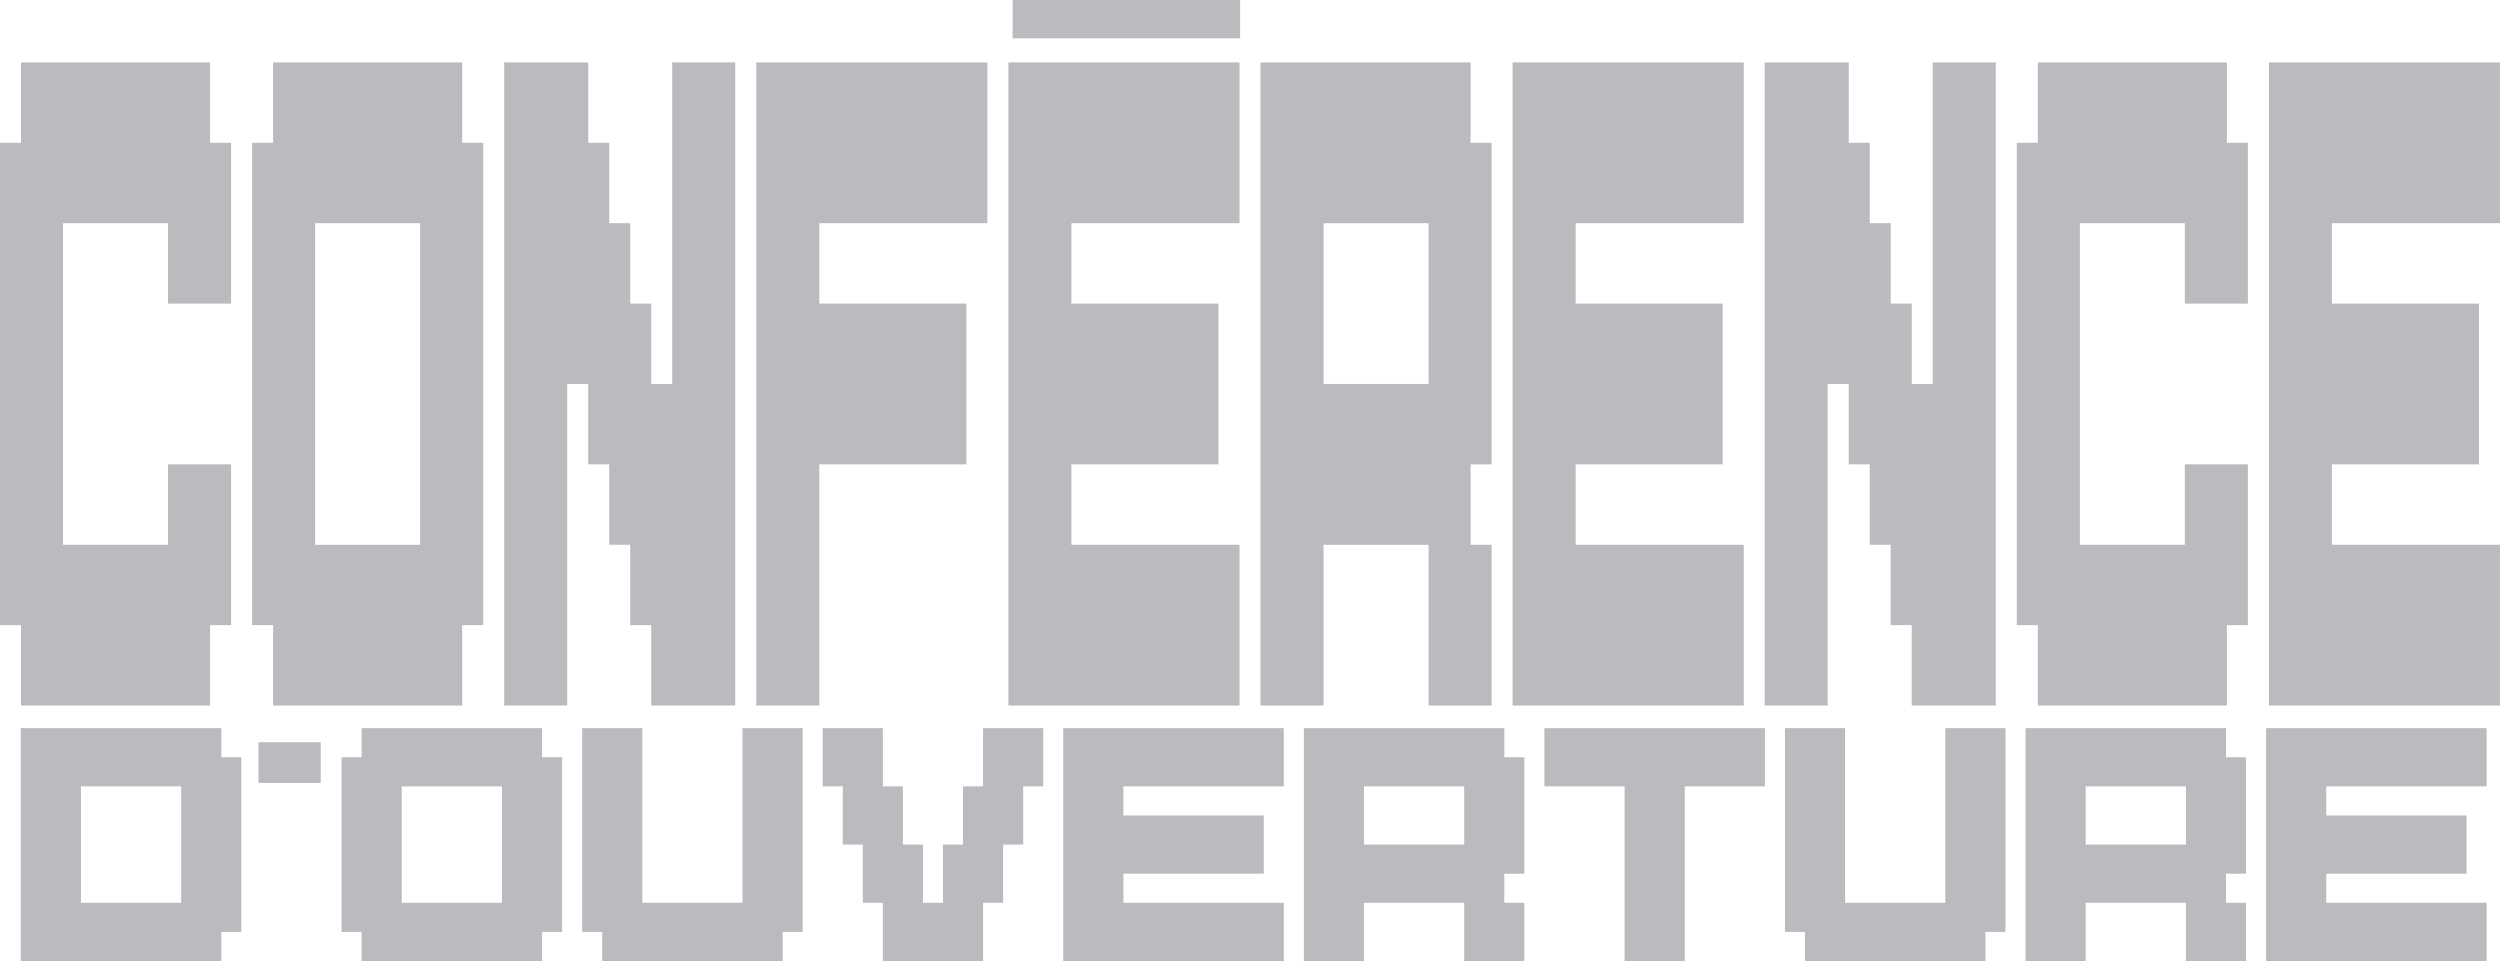 <svg xmlns="http://www.w3.org/2000/svg" id="Calque_1" data-name="Calque 1" viewBox="0 0 1044.17 401.38"><defs><style>      .cls-1 {        fill: #bababf;        stroke-width: 0px;      }    </style></defs><g><path class="cls-1" d="M8.77,294.69v-33.58H0V59.65h8.77V26.07h78.97v33.58h8.77v67.15h-26.32v-33.58H26.32v134.31h43.87v-33.58h26.32v67.15h-8.77v33.58H8.77Z"></path><path class="cls-1" d="M114.07,294.69v-33.58h-8.77V59.65h8.77V26.07h78.97v33.58h8.77v201.46h-8.77v33.58h-78.97ZM175.49,93.23h-43.87v134.31h43.87V93.23Z"></path><path class="cls-1" d="M210.59,294.69V26.07h35.1v33.58h8.77v33.58h8.77v33.58h8.77v33.58h8.77V26.07h26.32v268.62h-35.1v-33.58h-8.77v-33.58h-8.77v-33.58h-8.77v-33.58h-8.77v134.31h-26.32Z"></path><path class="cls-1" d="M315.88,294.69V26.07h96.52v67.15h-70.2v33.58h61.42v67.15h-61.42v100.73h-26.32Z"></path><path class="cls-1" d="M421.18,294.69V26.07h96.52v67.15h-70.2v33.58h61.42v67.15h-61.42v33.58h70.2v67.15h-96.52Z"></path><path class="cls-1" d="M526.47,294.69V26.07h87.75v33.58h8.77v134.31h-8.77v33.58h8.77v67.15h-26.32v-67.15h-43.87v67.15h-26.32ZM552.8,160.38h43.87v-67.15h-43.87v67.15Z"></path><path class="cls-1" d="M631.77,294.69V26.07h96.52v67.15h-70.2v33.58h61.42v67.15h-61.42v33.58h70.2v67.15h-96.52Z"></path><path class="cls-1" d="M737.06,294.69V26.07h35.1v33.58h8.77v33.58h8.77v33.58h8.77v33.58h8.77V26.07h26.32v268.62h-35.1v-33.58h-8.77v-33.58h-8.77v-33.58h-8.77v-33.58h-8.78v134.31h-26.32Z"></path><path class="cls-1" d="M851.13,294.69v-33.58h-8.77V59.65h8.77V26.07h78.97v33.58h8.77v67.15h-26.32v-33.58h-43.87v134.31h43.87v-33.58h26.32v67.15h-8.77v33.58h-78.97Z"></path><path class="cls-1" d="M947.65,294.69V26.07h96.52v67.15h-70.2v33.58h61.42v67.15h-61.42v33.58h70.2v67.15h-96.52Z"></path></g><g><path class="cls-1" d="M8.7,401.38v-97.25h83.73v12.16h8.37v72.94h-8.37v12.16H8.7ZM75.68,328.44h-41.86v48.63h41.86v-48.63Z"></path><path class="cls-1" d="M151.04,401.38v-12.16h-8.37v-72.94h8.37v-12.16h75.36v12.16h8.37v72.94h-8.37v12.16h-75.36ZM209.65,328.44h-41.86v48.63h41.86v-48.63Z"></path><path class="cls-1" d="M251.52,401.38v-12.16h-8.37v-85.09h25.12v72.94h41.86v-72.94h25.12v85.09h-8.37v12.16h-75.36Z"></path><path class="cls-1" d="M343.62,328.44v-24.31h25.12v24.31h8.37v24.31h8.37v24.31h8.37v-24.31h8.37v-24.31h8.37v-24.31h25.12v24.31h-8.37v24.31h-8.37v24.31h-8.37v24.31h-41.86v-24.31h-8.37v-24.31h-8.37v-24.31h-8.37Z"></path><path class="cls-1" d="M444.09,401.38v-97.25h92.1v24.31h-66.98v12.16h58.61v24.31h-58.61v12.16h66.98v24.31h-92.1Z"></path><path class="cls-1" d="M544.57,401.38v-97.25h83.73v12.16h8.37v48.62h-8.37v12.16h8.37v24.31h-25.12v-24.31h-41.87v24.31h-25.12ZM569.69,352.75h41.87v-24.31h-41.87v24.31Z"></path><path class="cls-1" d="M645.05,328.44v-24.31h92.1v24.31h-33.49v72.94h-25.12v-72.94h-33.49Z"></path><path class="cls-1" d="M753.89,401.38v-12.16h-8.37v-85.09h25.12v72.94h41.87v-72.94h25.12v85.09h-8.37v12.16h-75.36Z"></path><path class="cls-1" d="M846,401.38v-97.25h83.73v12.16h8.37v48.62h-8.37v12.16h8.37v24.31h-25.12v-24.31h-41.87v24.31h-25.12ZM871.12,352.75h41.87v-24.31h-41.87v24.31Z"></path><path class="cls-1" d="M946.47,401.38v-97.25h92.1v24.31h-66.98v12.16h58.61v24.31h-58.61v12.16h66.98v24.31h-92.1Z"></path></g><rect class="cls-1" x="107.95" y="310" width="26" height="17"></rect><rect class="cls-1" x="422.95" width="95" height="16"></rect></svg>